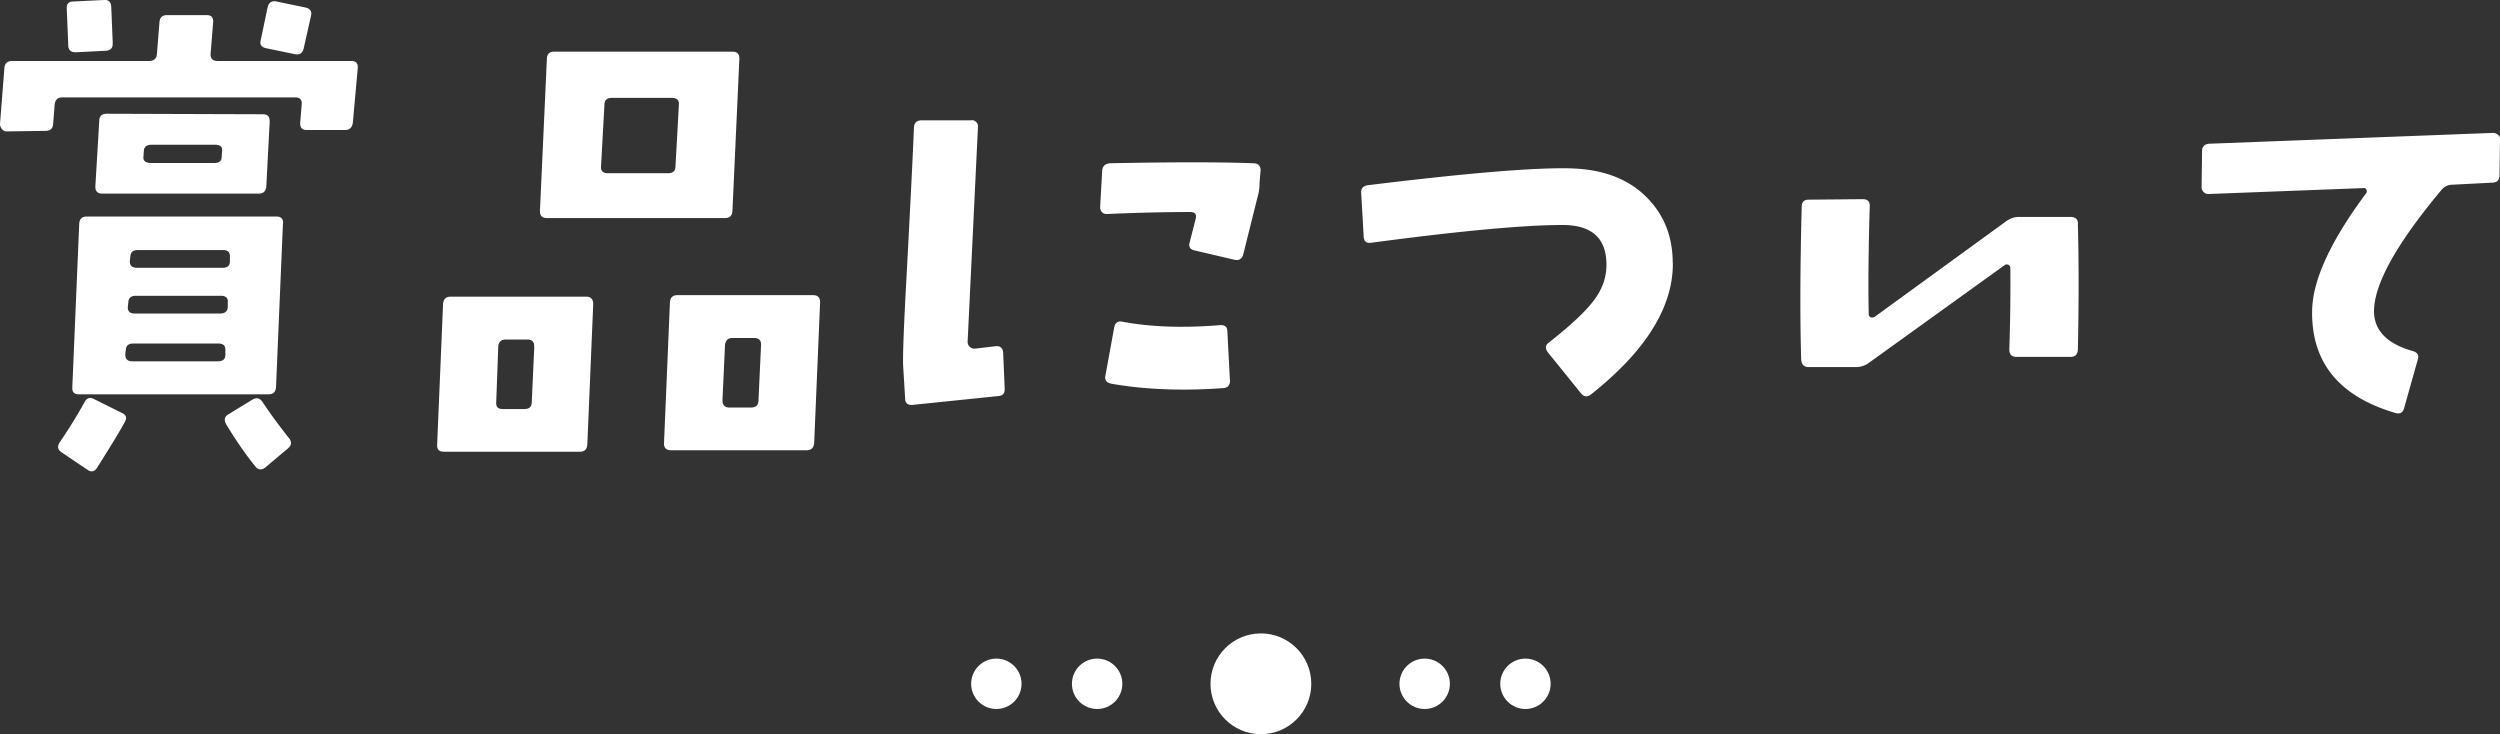 <svg id="b" data-name="レイヤー 2" xmlns="http://www.w3.org/2000/svg" width="198.45" height="58.28"><rect width="100%" height="100%" fill="#333333" stroke="none"/><defs><style>.d{fill:#fff}</style></defs><g id="c" data-name="design"><path class="d" d="M28.4 5.39l-.39 4.34c-.05.39-.26.59-.62.59h-3.05c-.37 0-.53-.2-.51-.59l.12-1.45c.03-.36-.14-.55-.51-.55H4.96c-.37 0-.57.18-.62.55l-.12 1.56c-.03.37-.23.55-.62.55l-3.09.04a.45.45 0 01-.35-.18.62.62 0 01-.16-.41l.35-4.45c.03-.36.23-.55.62-.55h10.87c.39 0 .6-.2.62-.59l.2-2.5c.03-.36.22-.55.59-.55h3.16c.36 0 .53.18.51.55l-.2 2.5c-.03.39.16.59.55.59h10.62c.36 0 .53.18.51.55zM9.92 33.48c-.44.81-1.19 2.03-2.23 3.67-.21.31-.47.35-.78.12L4.88 35.9c-.31-.21-.35-.48-.12-.82.7-1.02 1.35-2.07 1.95-3.16.18-.34.44-.42.78-.23l2.19 1.09c.34.16.42.39.23.7zM8.94 3.44c.03.37-.16.56-.55.59l-2.38.12c-.39 0-.59-.18-.59-.55L5.3.71c-.03-.39.14-.59.51-.59L8.24 0c.36-.03.56.14.59.51l.12 2.93zm13.52 14.3l-.55 13.01c-.03.37-.22.55-.59.55H6.25c-.37 0-.53-.18-.51-.55l.55-13.01c.03-.36.22-.55.59-.55h15.08c.36 0 .53.18.51.55zm-1.05-8.12l-.27 5.16c-.03.39-.22.59-.59.59H8.12c-.39 0-.57-.2-.55-.59l.31-5.2c0-.36.2-.55.59-.55l12.38.04c.39 0 .57.18.55.55zm-3.52 18.12c0-.31-.18-.47-.55-.47h-6.76c-.37 0-.56.16-.59.47l-.04.35c-.03.39.16.59.55.59h6.8c.39 0 .59-.17.59-.51v-.43zm.2-3.79c0-.31-.18-.47-.55-.47h-6.76c-.37 0-.56.16-.59.47l-.04.39c-.03.37.16.55.55.55h6.76c.39 0 .6-.17.62-.51v-.43zm.16-3.63c0-.31-.18-.47-.55-.47h-6.76c-.37 0-.56.16-.59.47l-.04.39c-.03.37.17.55.59.55h6.76c.39 0 .59-.17.59-.51v-.43zm-.62-8.36c.03-.31-.16-.47-.55-.47h-5.04c-.39 0-.6.16-.62.47l-.04.59c.03.26.23.39.62.39h5c.36 0 .56-.13.59-.39l.04-.59zm5.31 22.81c.23.31.21.59-.08.82l-1.8 1.52c-.31.23-.59.2-.82-.12-.76-.94-1.51-2.03-2.27-3.28-.21-.36-.16-.64.16-.82l1.91-1.17c.31-.18.57-.13.78.16.62.94 1.33 1.9 2.11 2.89zm1.75-33.52l-.59 2.62c-.1.37-.34.51-.7.43l-2.27-.47c-.39-.08-.53-.3-.43-.66l.55-2.62c.1-.36.34-.51.7-.43l2.27.47c.39.08.55.3.47.66zm22.4 22.89l-.47 11.17c-.03.36-.22.55-.59.55H35.25c-.39 0-.57-.18-.55-.55l.47-11.17c.03-.39.22-.59.59-.59h10.78c.36 0 .55.2.55.59zm-4.69 3.4c.03-.39-.16-.59-.55-.59h-1.68c-.39 0-.6.2-.62.59l-.16 4.38c-.03.37.14.55.51.55h1.72c.39 0 .59-.18.59-.55l.2-4.38zM58.69 4.69l-.55 12.07c-.03.37-.22.55-.59.55H43.41c-.37 0-.55-.18-.55-.55l.55-12.07c0-.39.2-.59.59-.59h14.14c.39 0 .57.2.55.59zm-4.8 3.63c.03-.36-.16-.55-.55-.55h-4.77c-.39 0-.59.18-.59.55l-.27 4.88c-.03.37.16.55.55.55h4.77c.39 0 .59-.18.59-.55l.27-4.88zM65.1 23.98l-.47 11.17c-.03.39-.22.59-.59.59H53.26c-.39 0-.57-.2-.55-.59l.47-11.17c.03-.36.22-.55.59-.55h10.78c.36 0 .55.18.55.55zm-4.69 3.44c.03-.39-.16-.59-.55-.59h-1.72c-.37 0-.56.2-.59.59l-.2 4.34c0 .39.18.59.55.59h1.72c.39 0 .59-.2.59-.59l.2-4.34zm19.34 3.4c.03.39-.14.6-.51.62l-6.8.7c-.39.03-.59-.14-.59-.51l-.16-2.62c-.03-.88.06-3.23.27-7.03.34-6.35.53-10.31.59-11.88.03-.36.23-.55.62-.55h3.91c.16-.03.29.02.41.14s.16.25.14.41l-.82 17.03c0 .16.05.29.16.39.1.1.23.16.39.16l1.68-.2c.36-.03.56.14.59.51l.12 2.81zm20.31-17.27l-.08 1.02c0 .37-.05.73-.16 1.09l-1.13 4.53c-.1.37-.34.51-.7.43l-3.16-.74c-.37-.08-.5-.3-.39-.66l.47-1.84c.1-.36-.04-.55-.43-.55-1.93 0-4.14.05-6.64.16-.16 0-.28-.05-.37-.16a.564.564 0 01-.14-.39l.16-2.89c.03-.36.23-.56.62-.59 4.97-.1 8.76-.1 11.37 0 .39 0 .59.2.59.59zm-2.42 16.64c0 .39-.18.6-.55.62-3.23.23-6.19.12-8.87-.35-.39-.08-.55-.3-.47-.66l.7-3.83c.08-.36.3-.51.66-.43 2.24.42 4.82.51 7.73.27.39-.03.59.14.59.51l.2 3.87zm35.15-9.33c.03 3.52-2.15 7.01-6.52 10.47-.29.21-.55.17-.78-.12l-2.62-3.24c-.23-.31-.21-.57.08-.78 1.69-1.33 2.88-2.43 3.55-3.32.68-.88 1.02-1.84 1.02-2.85 0-2.11-1.16-3.16-3.48-3.16-3.07 0-8.14.47-15.2 1.41-.37.05-.56-.1-.59-.47l-.2-3.48c-.03-.36.16-.57.55-.62 8.07-.99 13.49-1.43 16.25-1.33 2.47.1 4.41.85 5.82 2.25 1.41 1.39 2.11 3.14 2.11 5.25zm32.15-3.08c.08 2.97.08 6.3 0 10-.03.37-.22.55-.59.55h-4.3c-.37 0-.55-.2-.55-.59.08-2.55.1-4.7.08-6.45 0-.13-.05-.22-.16-.27a.276.276 0 00-.31.04l-10.74 7.73c-.31.23-.66.35-1.05.35h-3.75c-.37 0-.56-.2-.59-.59-.1-3.18-.09-7.23.04-12.15 0-.36.18-.55.55-.55l4.3-.04c.39 0 .57.2.55.59-.1 3.36-.13 6.2-.08 8.52 0 .13.05.22.16.27.1.03.21.01.31-.04l10.43-7.58c.31-.23.65-.35 1.02-.35h4.1c.39 0 .59.18.59.55zm33.51-6.68l-.04 2.81c0 .39-.2.59-.59.59l-3.12.16c-.39 0-.7.16-.94.47-3.46 4.14-5.23 7.29-5.31 9.45-.05 1.59.96 2.68 3.05 3.28.39.1.53.33.43.66l-1.09 3.87c-.1.37-.34.5-.7.39-4.53-1.33-6.73-4.09-6.6-8.28.1-2.42 1.54-5.48 4.3-9.18.05-.08.05-.17 0-.27s-.13-.14-.23-.12l-12.3.47c-.16 0-.29-.05-.39-.16-.1-.1-.16-.23-.16-.39l.04-2.85c0-.36.18-.56.55-.59l22.54-.86c.16 0 .29.05.41.16.12.1.18.23.18.39z"/><circle class="d" cx="100.09" cy="54.28" r="4"/><circle class="d" cx="87.09" cy="54.28" r="2"/><circle class="d" cx="79.09" cy="54.28" r="2"/><circle class="d" cx="121.09" cy="54.28" r="2"/><circle class="d" cx="113.09" cy="54.28" r="2"/></g></svg>